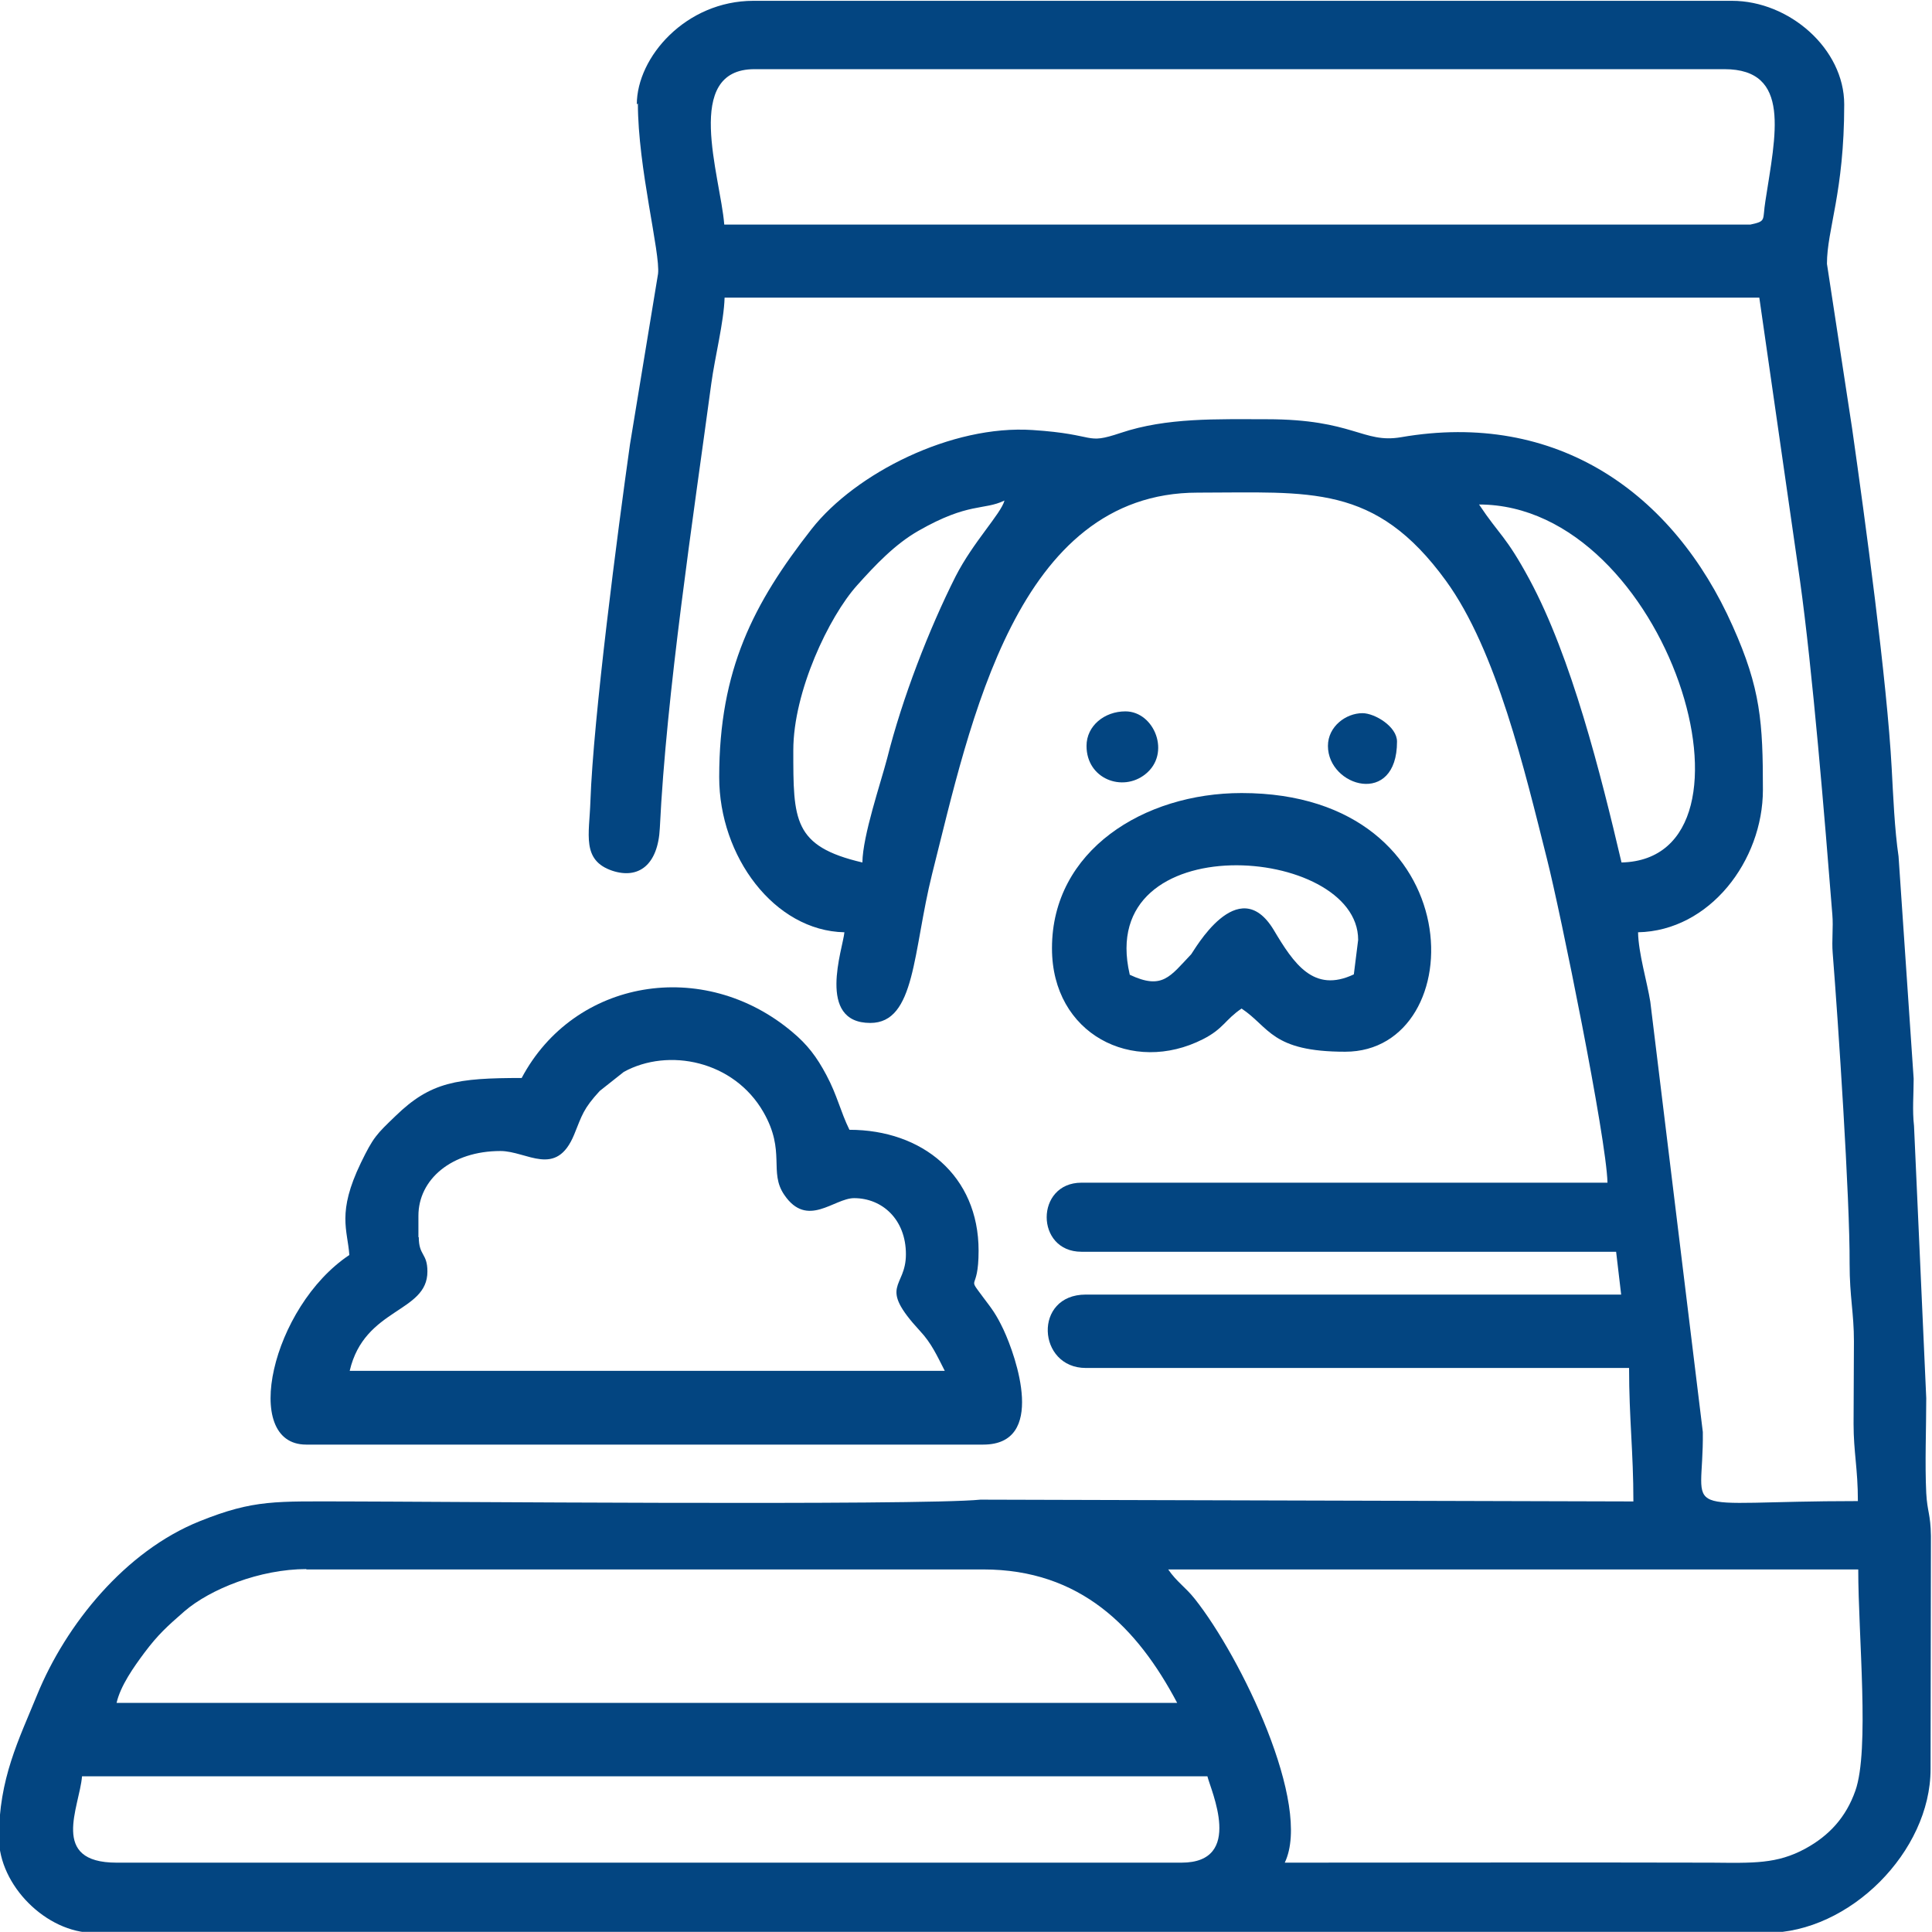 <?xml version="1.0" encoding="UTF-8"?>
<!DOCTYPE svg PUBLIC "-//W3C//DTD SVG 1.1//EN" "http://www.w3.org/Graphics/SVG/1.1/DTD/svg11.dtd">
<!-- Creator: CorelDRAW -->
<svg xmlns="http://www.w3.org/2000/svg" xml:space="preserve" width="135mm" height="134.988mm" version="1.1" style="shape-rendering:geometricPrecision; text-rendering:geometricPrecision; image-rendering:optimizeQuality; fill-rule:evenodd; clip-rule:evenodd"
viewBox="0 0 5.37 5.369"
 xmlns:xlink="http://www.w3.org/1999/xlink"
 xmlns:xodm="http://www.corel.com/coreldraw/odm/2003">
 <defs>
  <style type="text/css">
   <![CDATA[
    .fil0 {fill:#034581}
   ]]>
  </style>
 </defs>
 <g id="Слой_x0020_1">
  <g id="_2026414921824">
   <path class="fil0" d="M3.284 5.177l-2.96 0c-0.187,0 -0.103,-0.154 -0.096,-0.24l3.128 0c0.009,0.038 0.103,0.24 -0.072,0.24zm-2.433 -0.815l1.882 0c0.27,0 0.428,0.161 0.539,0.371l-2.948 0c0.011,-0.048 0.048,-0.1 0.077,-0.139 0.039,-0.052 0.064,-0.074 0.112,-0.116 0.071,-0.061 0.209,-0.117 0.339,-0.117zm2.397 0l1.917 0c0,0.185 0.032,0.502 -0.008,0.615 -0.026,0.074 -0.073,0.125 -0.139,0.161 -0.079,0.043 -0.145,0.04 -0.26,0.039 -0.396,-0.001 -0.791,0 -1.187,0 0.077,-0.161 -0.122,-0.572 -0.25,-0.733 -0.026,-0.033 -0.05,-0.047 -0.074,-0.082zm0.863 -2.96c0.525,0 0.824,0.985 0.396,0.995 -0.058,-0.247 -0.139,-0.57 -0.256,-0.787 -0.066,-0.122 -0.082,-0.121 -0.14,-0.208zm-1.714 0.995c-0.193,-0.045 -0.192,-0.118 -0.192,-0.312 0,-0.163 0.099,-0.371 0.177,-0.458 0.051,-0.057 0.106,-0.115 0.171,-0.152 0.14,-0.08 0.181,-0.056 0.239,-0.084 -0.01,0.037 -0.087,0.115 -0.136,0.211 -0.074,0.147 -0.148,0.338 -0.19,0.505 -0.018,0.069 -0.068,0.215 -0.069,0.29zm-0.384 -1.774c-0.011,-0.135 -0.116,-0.431 0.084,-0.431l2.696 0c0.187,0 0.142,0.183 0.114,0.366 -0.009,0.055 0.004,0.056 -0.042,0.066l-2.852 0zm-0.24 -0.336c0,0.179 0.063,0.417 0.056,0.474l-0.078 0.474c-0.034,0.241 -0.102,0.76 -0.11,0.993 -0.003,0.091 -0.025,0.163 0.061,0.192 0.073,0.024 0.127,-0.016 0.132,-0.119 0.018,-0.373 0.093,-0.864 0.143,-1.235 0.01,-0.074 0.035,-0.171 0.037,-0.239l2.876 0 0.113 0.786c0.035,0.25 0.069,0.664 0.09,0.929 0.003,0.035 -0.002,0.072 0.001,0.107 0.015,0.189 0.048,0.683 0.047,0.864 -0,0.091 0.012,0.136 0.012,0.215 0,0.076 -0.001,0.152 -0.001,0.229 0,0.079 0.012,0.125 0.012,0.215 -0.52,0 -0.428,0.054 -0.431,-0.192l-0.146 -1.196c-0.009,-0.056 -0.033,-0.135 -0.034,-0.193 0.199,-0.004 0.347,-0.199 0.347,-0.396 0,-0.187 -0.006,-0.281 -0.084,-0.455 -0.165,-0.371 -0.489,-0.6 -0.922,-0.525 -0.106,0.018 -0.132,-0.05 -0.373,-0.05 -0.138,0 -0.278,-0.005 -0.406,0.038 -0.102,0.034 -0.061,0.004 -0.245,-0.008 -0.225,-0.015 -0.492,0.12 -0.614,0.275 -0.162,0.207 -0.257,0.391 -0.257,0.69 0,0.22 0.153,0.427 0.348,0.431 -0.004,0.045 -0.079,0.252 0.072,0.252 0.126,0 0.118,-0.199 0.172,-0.415 0.106,-0.42 0.234,-1.059 0.738,-1.059 0.313,0 0.493,-0.026 0.69,0.245 0.141,0.194 0.219,0.528 0.281,0.774 0.037,0.146 0.165,0.775 0.168,0.899l-1.462 0c-0.129,0 -0.129,0.192 0,0.192l1.486 0 0.014 0.119 -1.488 0c-0.147,0 -0.135,0.204 0,0.204l1.51 0c0,0.14 0.012,0.233 0.012,0.371l-1.815 -0.005c-0.167,0.017 -1.574,0.005 -1.757,0.005 -0.202,0 -0.261,-0.006 -0.413,0.055 -0.207,0.083 -0.372,0.287 -0.452,0.483 -0.051,0.125 -0.106,0.232 -0.106,0.397 0,0.132 0.132,0.264 0.264,0.264l4.65 0c0.23,0 0.455,-0.226 0.455,-0.455l0.001 -0.648c-0.001,-0.062 -0.01,-0.066 -0.013,-0.119 -0.004,-0.082 -0,-0.18 0,-0.264l-0.034 -0.757c-0.005,-0.043 -0.001,-0.087 -0.001,-0.131l-0.042 -0.618c-0.011,-0.074 -0.015,-0.171 -0.019,-0.244 -0.013,-0.244 -0.074,-0.692 -0.11,-0.945l-0.07 -0.458c0,-0.096 0.048,-0.198 0.048,-0.443 0,-0.155 -0.153,-0.288 -0.312,-0.288l-2.72 0c-0.187,0 -0.324,0.156 -0.324,0.288z"/>
   <path class="fil0" d="M1.163 3.439l0 -0.06c0,-0.101 0.092,-0.18 0.228,-0.18 0.074,0 0.155,0.076 0.205,-0.046 0.022,-0.054 0.025,-0.071 0.071,-0.121l0.067 -0.053c0.124,-0.068 0.306,-0.031 0.388,0.112 0.063,0.11 0.014,0.166 0.058,0.23 0.064,0.094 0.138,0.009 0.194,0.009 0.078,0 0.144,0.059 0.144,0.156 0,0.096 -0.08,0.084 0.039,0.213 0.032,0.034 0.048,0.07 0.069,0.111l-1.654 0c0.041,-0.176 0.216,-0.161 0.216,-0.276 0,-0.052 -0.024,-0.043 -0.024,-0.096zm0.288 -0.443c-0.181,0 -0.254,0.011 -0.351,0.105 -0.054,0.052 -0.062,0.059 -0.097,0.131 -0.067,0.139 -0.037,0.186 -0.032,0.256 -0.216,0.144 -0.302,0.527 -0.12,0.527l1.882 0c0.176,0 0.092,-0.243 0.056,-0.32 -0.02,-0.042 -0.031,-0.056 -0.056,-0.089 -0.048,-0.065 -0.013,-0.01 -0.013,-0.13 0,-0.209 -0.157,-0.336 -0.359,-0.336 -0.025,-0.051 -0.034,-0.096 -0.064,-0.152 -0.027,-0.051 -0.053,-0.085 -0.095,-0.12 -0.247,-0.208 -0.606,-0.147 -0.752,0.128z"/>
   <path class="fil0" d="M3.14 2.708c-0.097,-0.416 0.635,-0.36 0.635,-0.096l-0.012 0.096c-0.112,0.053 -0.167,-0.03 -0.223,-0.124 -0.099,-0.163 -0.222,0.06 -0.229,0.068 -0.059,0.062 -0.08,0.1 -0.171,0.057zm-0.216 -0.072c0,0.238 0.224,0.352 0.42,0.252 0.057,-0.029 0.061,-0.054 0.107,-0.085 0.078,0.052 0.083,0.12 0.288,0.12 0.354,0 0.359,-0.719 -0.288,-0.719 -0.272,0 -0.527,0.16 -0.527,0.431z"/>
   <path class="fil0" d="M3.02 2.073c0,0.092 0.1,0.129 0.163,0.079 0.073,-0.057 0.026,-0.175 -0.055,-0.175 -0.058,0 -0.108,0.04 -0.108,0.096z"/>
   <path class="fil0" d="M3.691 2.073c0,0.114 0.192,0.17 0.192,-0.012 0,-0.042 -0.062,-0.079 -0.096,-0.079 -0.046,-0 -0.096,0.037 -0.096,0.091z"/>
  </g>
 </g>
</svg>
